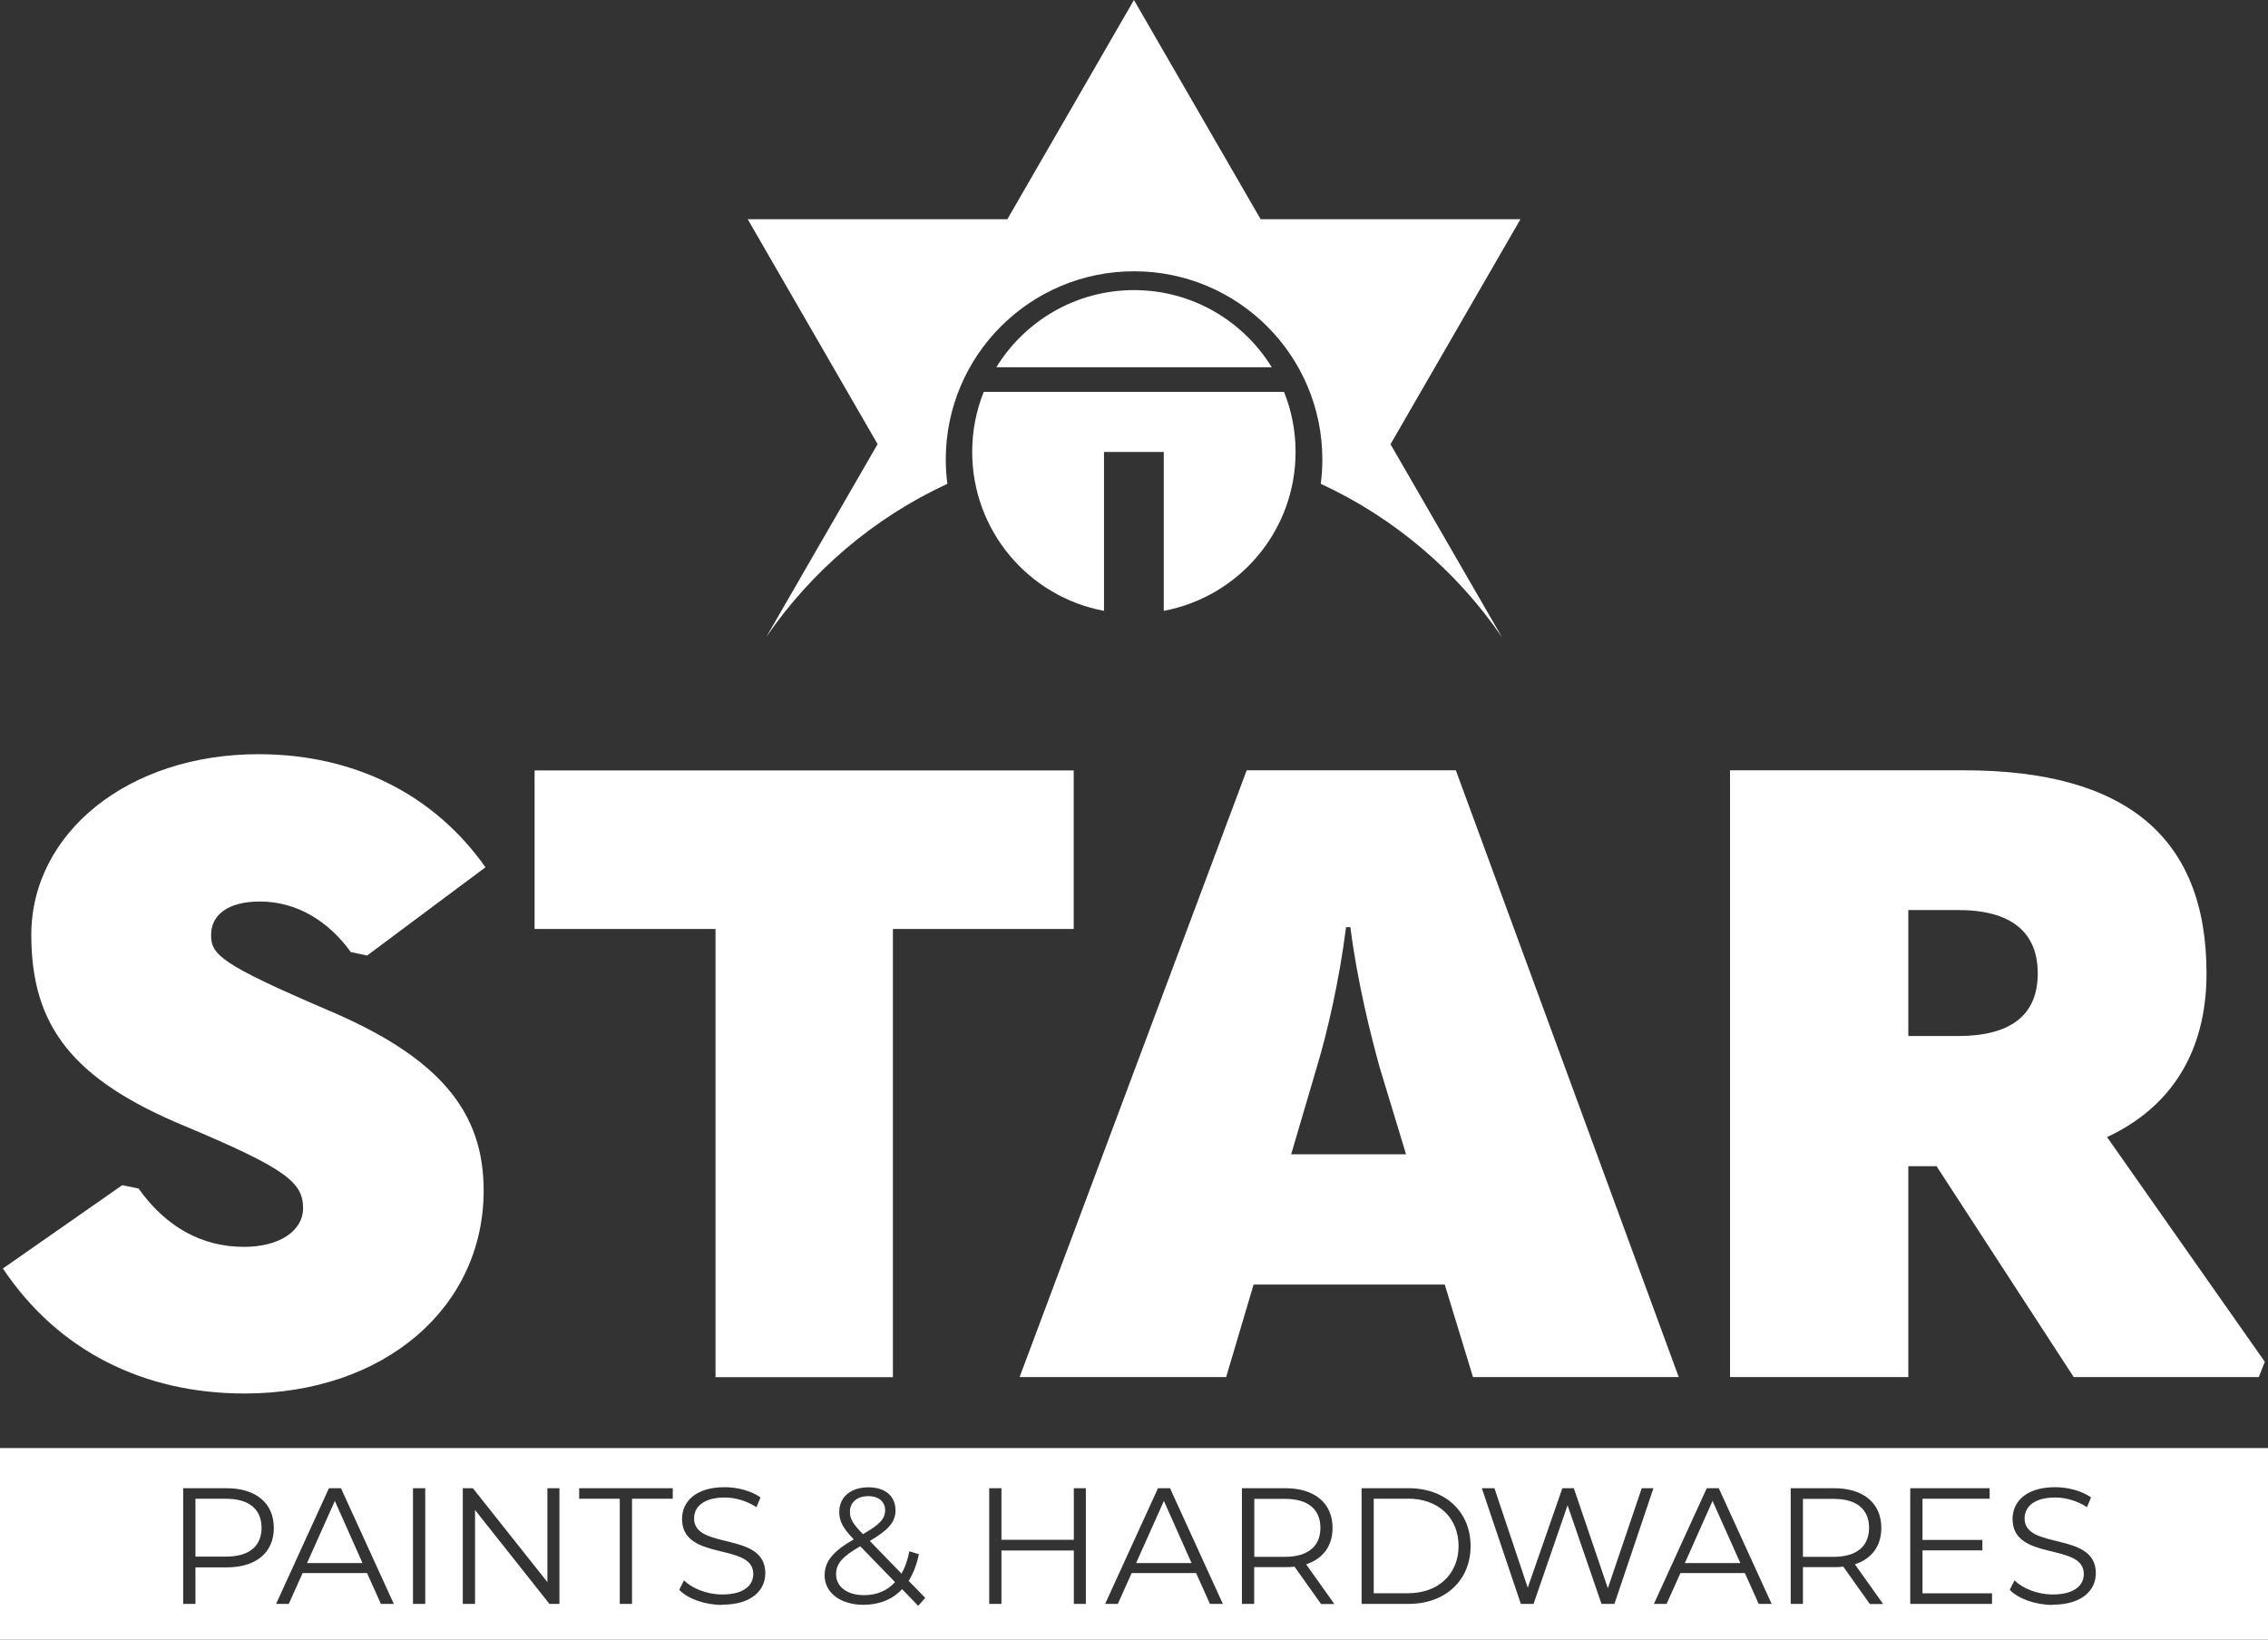 <svg viewBox="0 0 199.95 144.59" xmlns="http://www.w3.org/2000/svg" data-name="Layer 2" id="Layer_2">
  <rect x="0" y="0" width="199.95" height="144.59" fill="#333333" stroke="none"/>
  <defs>
    <style>
      .cls-1 {
        fill: #fff;
      }
    </style>
  </defs>
  <g data-name="Layer 1" id="Layer_1-2">
    <g>
      <path d="M.28,111.83l10.5-7.33,1.44.3c2.42,3.4,5.59,5.14,9.29,5.14,3.17,0,5.21-1.44,5.21-3.4,0-2.27-1.44-3.48-10.43-7.25-9.82-4.08-13.53-8.76-13.53-16.85,0-8.99,8.54-15.94,20.02-15.94,8.46,0,15.49,3.55,20.02,9.97l-10.43,7.78-1.44-.3c-1.96-2.72-4.76-4.46-8.01-4.46-2.87,0-4.31,1.21-4.31,2.95s.83,2.57,10.35,6.65c9.97,4.23,13.68,9.07,13.68,15.87,0,10.35-8.77,17.91-21.08,17.91-8.92,0-16.47-3.78-21.31-11.03Z" class="cls-1"></path>
      <path d="M63.07,81.91h-15.94v-13.98h47.53v13.98h-15.94v39.52h-15.64v-39.52Z" class="cls-1"></path>
      <path d="M129.86,121.42l-2.49-8.16h-16.85l-2.42,8.16h-18.21l20.02-53.5h18.44l19.65,53.5h-18.13ZM113.84,101.78h10.12l-2.34-7.71c-.83-3.02-1.96-7.56-2.57-12.32h-.38c-.6,4.76-1.66,9.29-2.57,12.32l-2.27,7.71Z" class="cls-1"></path>
      <path d="M199.67,120.06l-.53,1.36h-16.32l-12.09-18.59h-2.49v18.59h-15.72v-53.5h20.63c14.36,0,21.38,5.97,21.38,17.91,0,6.88-3.1,11.79-8.77,14.43l13.9,19.8ZM168.24,80.24v11.11h4.38c4.61,0,7.03-1.81,7.03-5.52s-2.42-5.59-7.03-5.59h-4.38Z" class="cls-1"></path>
    </g>
    <g>
      <path d="M134.03,19.33h-22.89L99.97,0l-11.16,19.33h-22.89l11.45,19.83-9.81,17c3.99-5.82,9.5-10.51,15.96-13.5-.09-.7-.14-1.41-.14-2.14,0-9.17,7.43-16.6,16.6-16.6s16.6,7.43,16.6,16.6c0,.73-.05,1.44-.14,2.14,6.47,2.99,11.99,7.69,15.98,13.53l-9.83-17.02,11.45-19.83Z" class="cls-1"></path>
      <path d="M113.21,34.55h-26.48c-.66,1.64-1.02,3.43-1.02,5.3,0,6.97,5.01,12.78,11.62,14.01v-14.01h5.27v14.01c6.62-1.24,11.62-7.04,11.62-14.01,0-1.87-.36-3.66-1.02-5.3h0Z" class="cls-1"></path>
      <path d="M99.98,25.58c-5.14,0-9.63,2.72-12.14,6.8h24.28c-2.51-4.07-7-6.8-12.14-6.8Z" class="cls-1"></path>
    </g>
    <g>
      <path d="M73.71,138.81c0,1.11.99,1.84,2.46,1.84,1.11,0,2.04-.38,2.74-1.15l-3.07-3.16c-1.63.93-2.13,1.57-2.13,2.48Z" class="cls-1"></path>
      <polygon points="100.16 137.82 105.05 137.82 102.61 132.34 100.16 137.82" class="cls-1"></polygon>
      <path d="M116.41,134.72c0-1.63-1.08-2.56-3.12-2.56h-2.71v5.11h2.71c2.04,0,3.12-.95,3.12-2.55Z" class="cls-1"></path>
      <path d="M78.04,133.19c0-.76-.54-1.27-1.49-1.27-1.02,0-1.62.57-1.62,1.38,0,.6.22,1.02,1.15,1.97,1.47-.84,1.95-1.36,1.95-2.08Z" class="cls-1"></path>
      <path d="M19.94,132.15h-2.71v5.1h2.71c2.04,0,3.12-.93,3.12-2.54s-1.08-2.56-3.12-2.56Z" class="cls-1"></path>
      <polygon points="27.07 137.82 31.96 137.82 29.52 132.34 27.07 137.82" class="cls-1"></polygon>
      <path d="M124.13,132.15h-3.02v8.33h3.02c2.71,0,4.46-1.72,4.46-4.17s-1.75-4.17-4.46-4.17Z" class="cls-1"></path>
      <path d="M0,127.68v16.9h199.95v-16.9H0ZM19.97,138.2h-2.74v3.22h-1.08v-10.2h3.82c2.59,0,4.17,1.31,4.17,3.5s-1.57,3.48-4.17,3.48ZM33.58,141.42l-1.22-2.72h-5.68l-1.22,2.72h-1.12l4.66-10.2h1.06l4.66,10.2h-1.14ZM37.49,141.42h-1.08v-10.2h1.08v10.2ZM49.33,141.42h-.89l-6.56-8.28v8.28h-1.08v-10.2h.89l6.57,8.28v-8.28h1.06v10.2ZM59.3,132.15h-3.58v9.27h-1.08v-9.27h-3.58v-.93h8.25v.93ZM63.67,141.51c-1.53,0-3.03-.54-3.79-1.33l.42-.83c.73.71,2.03,1.24,3.37,1.24,1.91,0,2.74-.8,2.74-1.81,0-2.8-6.28-1.08-6.28-4.85,0-1.5,1.17-2.8,3.76-2.8,1.15,0,2.35.33,3.16.9l-.36.86c-.88-.57-1.89-.85-2.8-.85-1.87,0-2.7.83-2.7,1.85,0,2.8,6.28,1.11,6.28,4.82,0,1.5-1.19,2.78-3.8,2.78ZM80.94,141.58l-1.41-1.46c-.86.92-2.03,1.38-3.41,1.38-2,0-3.42-1.05-3.42-2.59,0-1.21.7-2.1,2.57-3.18-.99-1.02-1.28-1.63-1.28-2.42,0-1.3,1-2.17,2.58-2.17,1.44,0,2.38.76,2.38,2.03,0,1.02-.61,1.73-2.27,2.7l2.8,2.88c.31-.54.54-1.19.69-1.97l.84.26c-.19.92-.5,1.71-.9,2.35l1.46,1.5-.6.68ZM95.73,141.42h-1.06v-4.71h-6.38v4.71h-1.08v-10.2h1.08v4.55h6.38v-4.55h1.06v10.2ZM106.67,141.42l-1.22-2.72h-5.68l-1.22,2.72h-1.12l4.66-10.2h1.06l4.66,10.2h-1.14ZM116.46,141.42l-2.33-3.28c-.26.03-.52.04-.82.04h-2.74v3.24h-1.08v-10.2h3.82c2.59,0,4.17,1.31,4.17,3.5,0,1.6-.84,2.72-2.33,3.21l2.49,3.5h-1.18ZM124.19,141.42h-4.15v-10.2h4.15c3.26,0,5.46,2.1,5.46,5.1s-2.2,5.1-5.46,5.1ZM142.33,141.42h-1.14l-2.99-8.7-3,8.7h-1.12l-3.44-10.2h1.11l2.94,8.77,3.05-8.77h1.01l3,8.82,2.99-8.82h1.03l-3.44,10.2ZM155.05,141.42l-1.22-2.72h-5.68l-1.22,2.72h-1.12l4.66-10.2h1.06l4.66,10.2h-1.14ZM164.84,141.42l-2.33-3.28c-.26.03-.52.04-.82.04h-2.74v3.24h-1.08v-10.2h3.82c2.59,0,4.17,1.31,4.17,3.5,0,1.6-.84,2.72-2.33,3.21l2.49,3.5h-1.18ZM175.62,141.42h-7.21v-10.2h7v.93h-5.92v3.63h5.28v.92h-5.28v3.79h6.13v.93ZM180.97,141.51c-1.53,0-3.03-.54-3.79-1.33l.42-.83c.73.71,2.03,1.24,3.37,1.24,1.91,0,2.74-.8,2.74-1.81,0-2.8-6.28-1.08-6.28-4.85,0-1.5,1.17-2.8,3.76-2.8,1.15,0,2.35.33,3.16.9l-.36.86c-.87-.57-1.89-.85-2.8-.85-1.87,0-2.7.83-2.7,1.85,0,2.8,6.28,1.11,6.28,4.82,0,1.5-1.2,2.78-3.8,2.78Z" class="cls-1"></path>
      <polygon points="148.54 137.82 153.43 137.82 150.98 132.34 148.54 137.82" class="cls-1"></polygon>
      <path d="M164.78,134.72c0-1.63-1.08-2.56-3.12-2.56h-2.71v5.11h2.71c2.04,0,3.12-.95,3.12-2.55Z" class="cls-1"></path>
    </g>
  </g>
</svg>